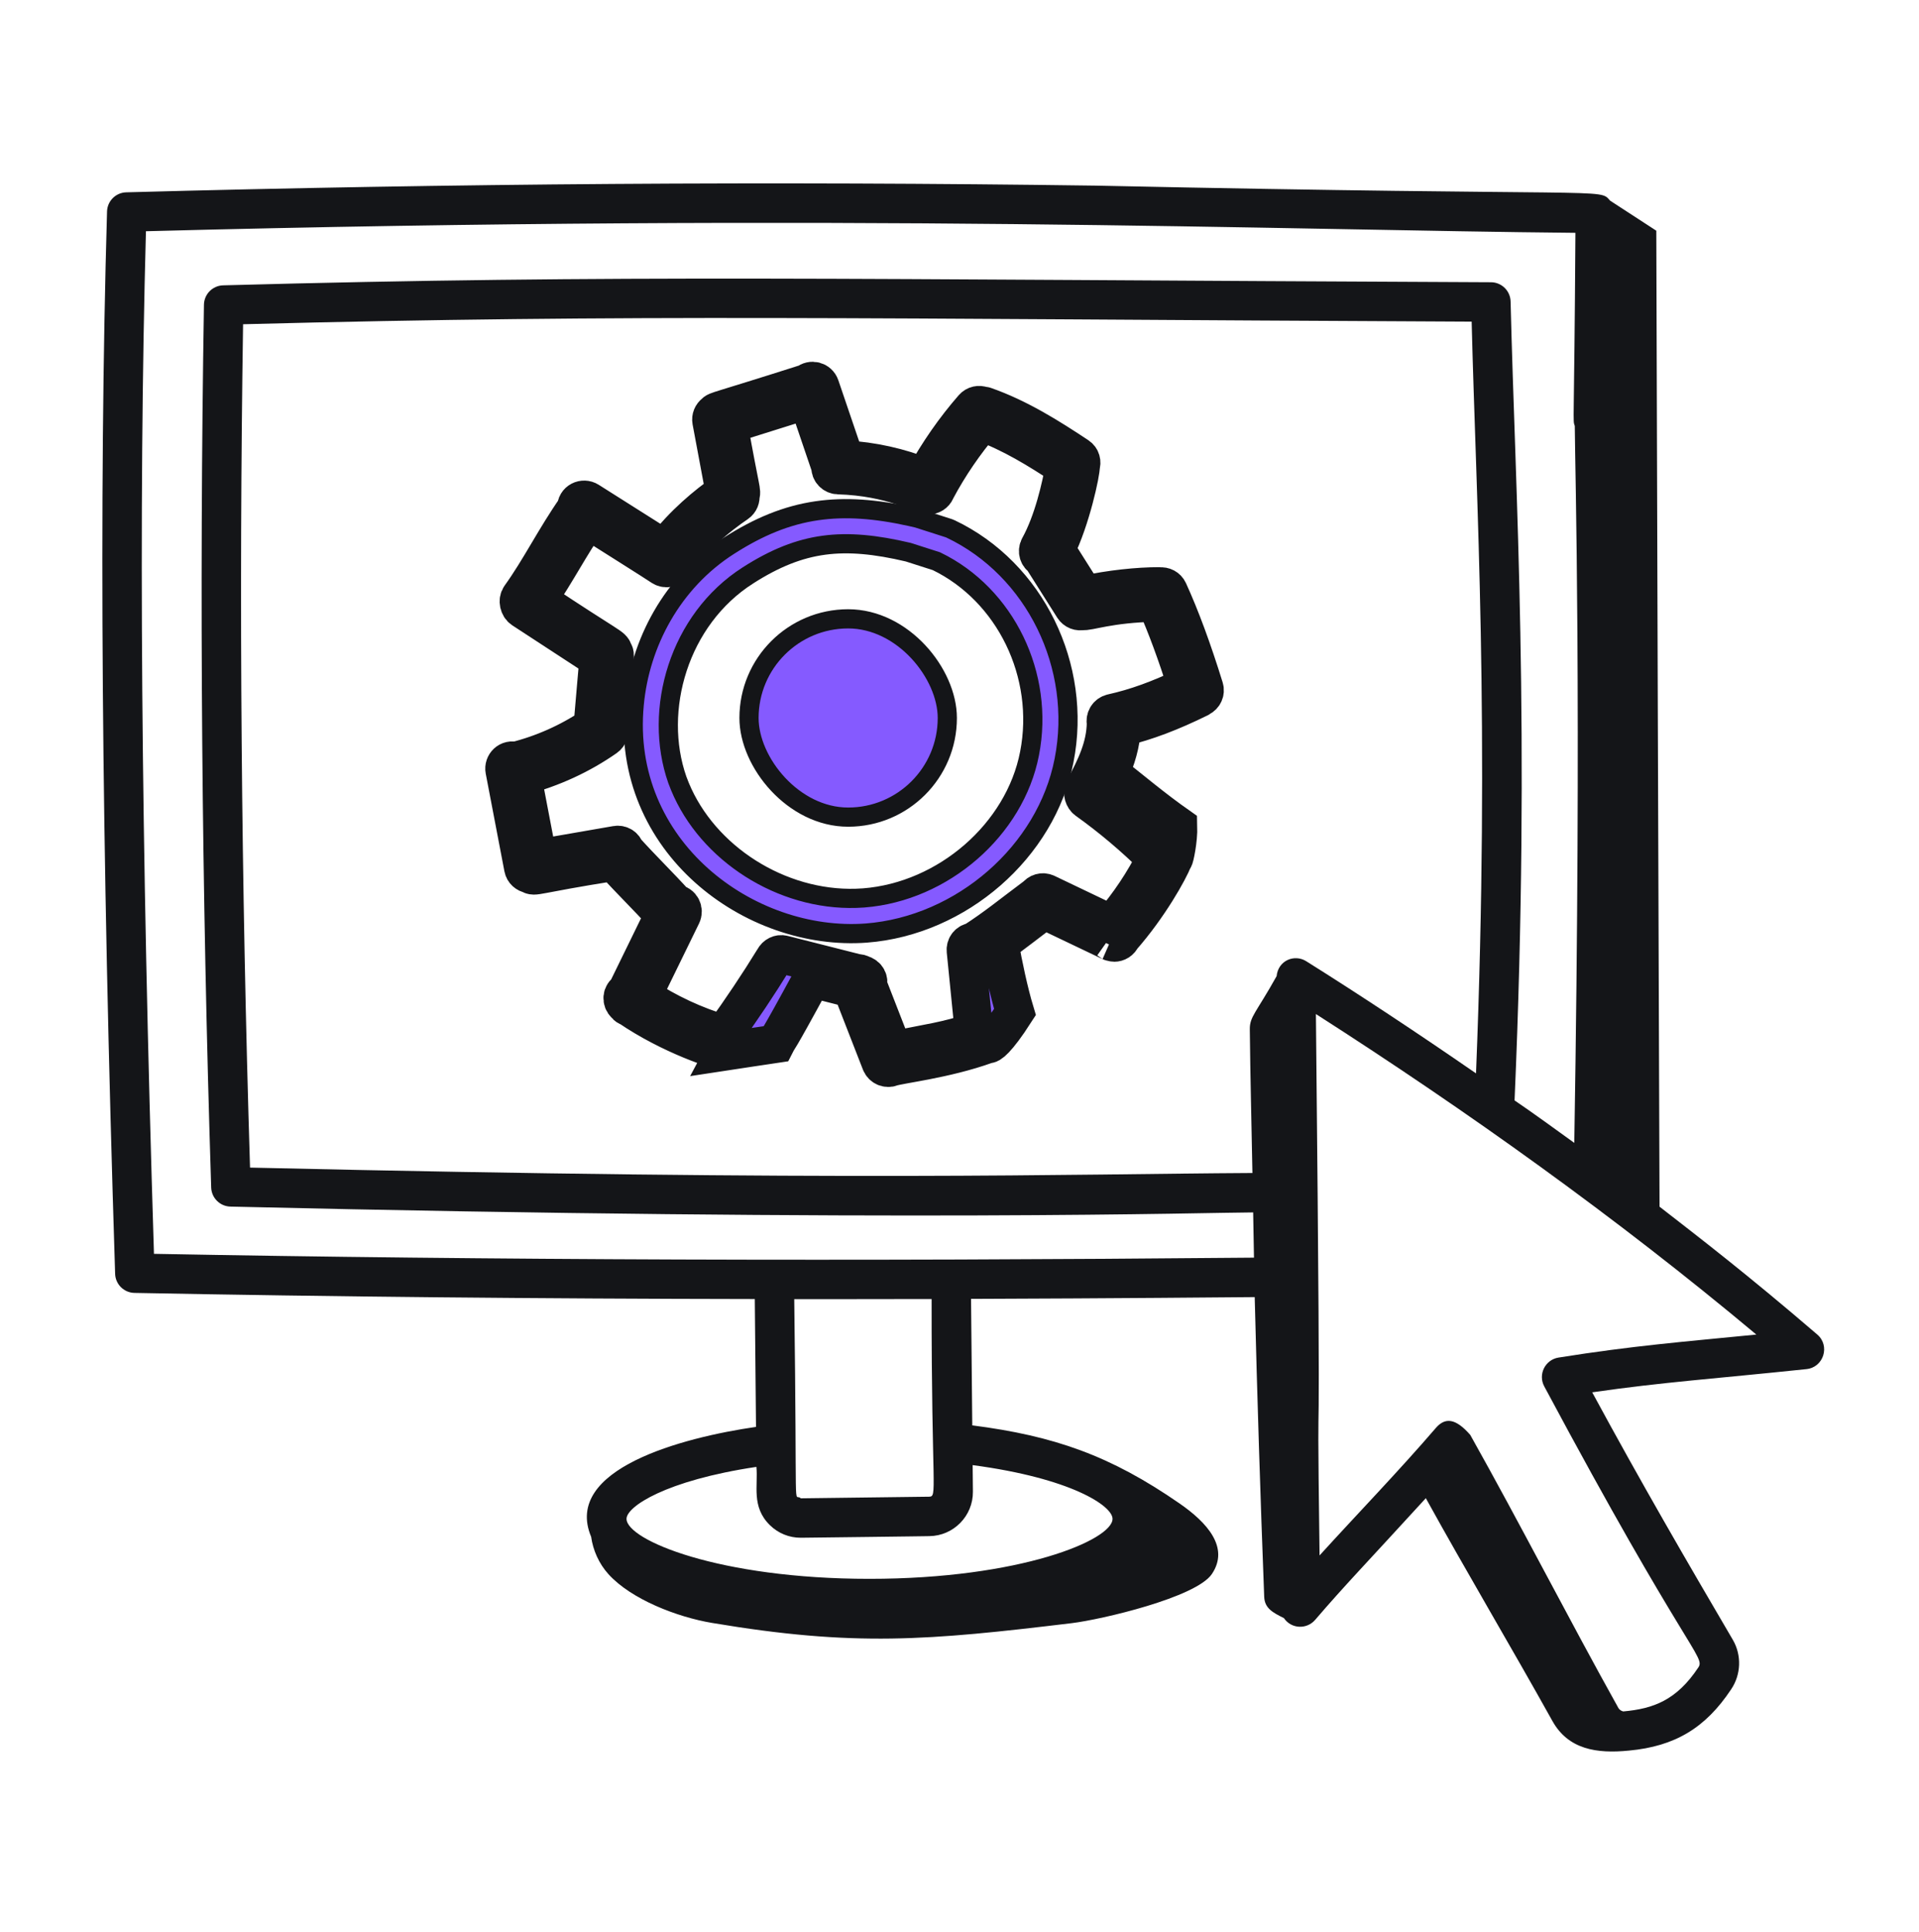 <svg width="150" height="151" viewBox="0 0 150 151" fill="none" xmlns="http://www.w3.org/2000/svg">
<path d="M10.51 101.064C25.908 101.362 41.996 101.517 58.999 101.543L59.094 111.537C53.369 112.363 43.978 114.824 46.207 120.128C46.352 121.167 46.809 122.219 47.562 123.051C49.344 125.02 52.932 126.403 55.656 126.86C66.818 128.736 72.52 128.233 83.769 126.879C86.077 126.601 93.49 124.872 94.726 123.039C96.13 120.956 94.332 118.999 92.211 117.53C86.795 113.778 82.41 112.242 75.998 111.417L75.902 101.53C87.798 101.489 95.655 101.409 98.075 101.391C98.271 109.212 98.518 117.033 98.817 124.82C98.852 125.72 99.491 126.052 100.357 126.484C100.942 127.345 102.149 127.375 102.797 126.624C105.156 123.874 106.734 122.269 111.451 117.11C114.584 122.792 118.16 128.802 121.341 134.519C122.582 136.75 124.802 137.092 127.322 136.84C130.918 136.508 133.31 135.073 135.312 132.057C136.093 130.905 136.149 129.39 135.455 128.192C131.847 122.038 128.285 115.91 124.456 108.835C129.989 108.034 134 107.777 141.208 107.02C142.549 106.877 143.071 105.194 142.049 104.318C136.54 99.583 132.822 96.737 129.719 94.323C129.633 72.691 129.529 38.254 129.466 18.033L125.85 15.681C124.969 14.669 126.374 15.38 85.674 14.511C60.374 14.162 35.581 14.334 9.865 15.034C9.049 15.056 8.391 15.712 8.367 16.529C7.72 38.727 7.927 65.891 8.999 99.573C9.025 100.392 9.689 101.048 10.51 101.064ZM86.962 118.724C86.962 120.377 79.746 123.414 67.956 123.414C56.181 123.414 48.973 120.377 48.973 118.724C48.973 117.773 52.016 115.727 59.124 114.663C59.27 116.1 58.706 117.777 60.18 119.219C60.828 119.855 61.681 120.202 62.588 120.202C62.795 120.202 72.856 120.079 72.649 120.076C74.541 120.052 76.066 118.493 76.048 116.6L76.028 114.525C83.726 115.549 86.962 117.711 86.962 118.724ZM72.609 116.994L62.592 117.12C62.004 116.56 62.322 119.646 62.082 101.55C62.298 101.55 64.908 101.562 72.82 101.542C72.808 116.642 73.306 116.987 72.609 116.994ZM115.374 83.904C110.85 80.779 106.263 77.746 102.106 75.139C101.195 74.562 99.912 75.06 99.788 76.302C98.187 79.168 97.682 79.462 97.692 80.455C97.73 84.19 97.828 87.944 97.897 91.691C83.256 91.773 66.43 92.353 19.544 91.269C18.855 69.056 18.673 46.894 19 25.345C49.735 24.542 67.097 24.922 115.033 25.141C115.373 39.095 116.475 56.301 115.374 83.904ZM137.285 104.32C131.546 104.888 127.669 105.187 121.822 106.119C120.783 106.285 120.205 107.429 120.706 108.368C131.829 129.17 133.32 129.493 132.752 130.34C131.048 132.907 129.236 133.568 126.882 133.779C126.718 133.742 126.577 133.637 126.503 133.51C122.658 126.616 118.851 119.164 114.925 112.166C113.791 110.866 112.969 110.767 112.232 111.622C109.4 114.921 106.105 118.328 103.144 121.586C102.868 100.446 103.331 125.621 102.859 79.265C114.729 86.872 126.354 95.175 137.285 104.32ZM11.407 18.075C66.137 16.632 100.311 17.992 123.144 18.199C123.044 33.931 122.916 32.72 123.094 33.299C123.116 36.832 123.633 54.431 123.055 89.337C119.244 86.571 118.85 86.342 118.387 86.016C119.648 56.908 118.434 38.435 118.077 23.565C118.055 22.731 117.375 22.065 116.54 22.063C65.416 21.839 48.733 21.454 17.441 22.304C16.616 22.326 15.956 22.994 15.942 23.819C15.574 46.35 15.765 69.567 16.507 92.825C16.534 93.643 17.194 94.297 18.012 94.317C70.31 95.549 94.648 94.772 97.954 94.772C97.978 95.952 97.991 97.128 98.018 98.308C66.434 98.599 38.286 98.502 12.035 98.01C11.025 65.798 10.821 39.615 11.407 18.075Z" fill="#141518"/>
<mask id="path-2-outside-1_11453_187056" maskUnits="userSpaceOnUse" x="37.431" y="27.779" width="59" height="58" fill="black">
<rect fill="white" x="37.431" y="27.779" width="59" height="58"/>
<path d="M41.422 68.328C41.835 68.588 41.54 68.386 47.978 67.361C49.33 68.856 50.537 70.012 51.904 71.518L48.98 77.504C48.594 77.725 48.575 78.217 48.873 78.494C48.931 78.574 49.002 78.645 49.097 78.692C49.121 78.703 49.146 78.7 49.17 78.709C52.444 80.947 56.214 82.161 56.667 82.161C56.672 82.161 56.677 82.159 56.682 82.159C56.677 82.166 56.672 82.172 56.668 82.18C57.957 81.981 59.336 81.791 60.626 81.593C60.993 80.874 60.442 82.082 63.48 76.482C63.652 76.525 63.822 76.569 63.994 76.613C64.87 76.836 65.74 77.058 66.591 77.271L68.849 83.067C68.977 83.394 69.344 83.547 69.661 83.423C70.241 83.196 73.833 82.823 77.1 81.647C77.147 81.63 77.184 81.598 77.225 81.571C77.226 81.579 77.227 81.586 77.228 81.593C77.301 81.703 77.905 81.337 79.335 79.11C78.863 77.548 78.409 75.406 78.122 73.755C79.272 72.937 80.213 72.183 81.621 71.132C81.727 71.182 87.176 73.784 86.829 73.618C86.864 73.632 86.9 73.636 86.937 73.643C86.988 73.656 87.039 73.678 87.091 73.678C87.325 73.678 87.555 73.55 87.664 73.293C89.815 70.849 91.382 68.026 91.724 67.127C91.731 67.125 91.737 67.126 91.744 67.124C91.806 67.103 92.12 65.657 92.086 64.568C90.149 63.209 88.236 61.594 86.754 60.43C87.251 59.312 87.612 58.145 87.683 56.852C89.627 56.377 91.476 55.68 93.758 54.559C93.778 54.549 93.789 54.532 93.807 54.521C94.079 54.388 94.228 54.082 94.136 53.783C93.21 50.79 92.268 48.239 91.335 46.2C91.218 45.946 90.955 45.817 90.692 45.847C90.668 45.845 90.647 45.834 90.623 45.834C88.976 45.834 86.828 46.051 84.77 46.501L82.531 42.958C83.708 40.614 84.505 36.869 84.472 36.405C84.575 36.137 84.494 35.827 84.245 35.662C82.019 34.187 79.622 32.668 76.958 31.737C76.896 31.715 76.832 31.713 76.769 31.711C76.53 31.617 76.249 31.672 76.071 31.878C74.616 33.546 73.348 35.375 72.282 37.31C70.311 36.517 68.184 36.044 66.055 35.927L64.109 30.205C63.965 29.781 63.433 29.637 63.096 29.942C55.774 32.276 56.076 32.068 55.846 32.303C55.669 32.442 55.569 32.667 55.613 32.904L56.654 38.479C55.247 39.463 53.412 40.969 51.939 42.921L45.998 39.163C45.607 38.916 45.029 39.16 45.048 39.713C43.398 42.062 42.208 44.505 40.664 46.647C40.447 46.948 40.574 47.436 40.855 47.62L46.789 51.495C46.654 53.089 46.628 53.232 46.329 56.798C44.493 58.032 42.41 58.957 40.255 59.492C39.761 59.325 39.358 59.755 39.442 60.195L40.903 67.836C40.954 68.102 41.169 68.288 41.422 68.328ZM45.951 40.617C47.38 41.524 51.312 43.996 51.73 44.286C52.025 44.49 52.452 44.437 52.655 44.115C52.68 44.077 52.687 44.034 52.702 43.993C54.188 41.906 56.18 40.314 57.607 39.341C57.813 39.2 57.904 38.958 57.869 38.727C58.008 38.376 57.91 38.616 56.941 33.188L63.138 31.242L64.916 36.471C64.89 36.854 65.184 37.131 65.519 37.141C69.764 37.263 72.14 38.717 72.573 38.717C72.815 38.717 73.044 38.577 73.147 38.342C73.156 38.323 73.154 38.303 73.16 38.284C73.165 38.275 73.176 38.272 73.181 38.263C74.18 36.39 75.389 34.627 76.766 33.004C79.078 33.847 81.145 35.121 83.215 36.485C82.939 38.03 82.332 40.768 81.224 42.772C81.057 43.073 81.166 43.453 81.467 43.621L83.908 47.482C84.053 47.711 84.332 47.826 84.604 47.751C85.041 47.846 86.648 47.174 90.362 47.097C91.164 48.901 91.974 51.095 92.774 53.634C90.603 54.673 88.819 55.323 86.923 55.746C86.585 55.821 86.372 56.156 86.448 56.493C86.448 56.496 86.45 56.498 86.45 56.5C86.424 58.38 85.66 59.954 84.739 61.671C84.574 61.978 84.732 62.389 84.948 62.542C86.864 63.908 88.673 65.441 90.342 67.094C89.41 68.949 88.253 70.683 86.892 72.262L81.783 69.82C81.503 69.687 81.181 69.788 81.008 70.034C80.996 70.042 80.981 70.044 80.97 70.053C78.996 71.523 77.835 72.497 76.085 73.62C75.691 73.647 75.463 73.975 75.496 74.303L76.131 80.656C74.02 81.366 72.657 81.528 69.818 82.101L67.826 76.987C67.942 76.644 67.768 76.274 67.362 76.172C67.254 76.106 67.132 76.074 67.002 76.082C66.12 75.861 65.215 75.63 64.305 75.398C63.26 75.131 62.215 74.865 61.212 74.615C60.921 74.542 60.639 74.691 60.511 74.947C60.51 74.949 60.508 74.95 60.507 74.951C59.275 76.955 57.949 78.935 56.571 80.844C54.297 80.176 52.159 79.175 50.193 77.876L53.292 71.531C53.471 71.165 53.261 70.691 52.798 70.64C51.42 69.124 50.175 67.926 48.88 66.49C48.79 66.193 48.501 65.996 48.184 66.053L42.043 67.119L40.806 60.653C43.137 60.042 45.388 59.008 47.349 57.635C47.58 57.473 47.659 57.185 47.576 56.93C48.081 50.892 48.136 51.241 47.957 50.955C47.834 50.504 47.826 50.751 42.014 46.88C43.53 44.667 44.485 42.744 45.951 40.617Z"/>
</mask>
<path d="M41.422 68.328C41.835 68.588 41.54 68.386 47.978 67.361C49.33 68.856 50.537 70.012 51.904 71.518L48.98 77.504C48.594 77.725 48.575 78.217 48.873 78.494C48.931 78.574 49.002 78.645 49.097 78.692C49.121 78.703 49.146 78.7 49.17 78.709C52.444 80.947 56.214 82.161 56.667 82.161C56.672 82.161 56.677 82.159 56.682 82.159C56.677 82.166 56.672 82.172 56.668 82.18C57.957 81.981 59.336 81.791 60.626 81.593C60.993 80.874 60.442 82.082 63.48 76.482C63.652 76.525 63.822 76.569 63.994 76.613C64.87 76.836 65.74 77.058 66.591 77.271L68.849 83.067C68.977 83.394 69.344 83.547 69.661 83.423C70.241 83.196 73.833 82.823 77.1 81.647C77.147 81.63 77.184 81.598 77.225 81.571C77.226 81.579 77.227 81.586 77.228 81.593C77.301 81.703 77.905 81.337 79.335 79.11C78.863 77.548 78.409 75.406 78.122 73.755C79.272 72.937 80.213 72.183 81.621 71.132C81.727 71.182 87.176 73.784 86.829 73.618C86.864 73.632 86.9 73.636 86.937 73.643C86.988 73.656 87.039 73.678 87.091 73.678C87.325 73.678 87.555 73.55 87.664 73.293C89.815 70.849 91.382 68.026 91.724 67.127C91.731 67.125 91.737 67.126 91.744 67.124C91.806 67.103 92.12 65.657 92.086 64.568C90.149 63.209 88.236 61.594 86.754 60.43C87.251 59.312 87.612 58.145 87.683 56.852C89.627 56.377 91.476 55.68 93.758 54.559C93.778 54.549 93.789 54.532 93.807 54.521C94.079 54.388 94.228 54.082 94.136 53.783C93.21 50.79 92.268 48.239 91.335 46.2C91.218 45.946 90.955 45.817 90.692 45.847C90.668 45.845 90.647 45.834 90.623 45.834C88.976 45.834 86.828 46.051 84.77 46.501L82.531 42.958C83.708 40.614 84.505 36.869 84.472 36.405C84.575 36.137 84.494 35.827 84.245 35.662C82.019 34.187 79.622 32.668 76.958 31.737C76.896 31.715 76.832 31.713 76.769 31.711C76.53 31.617 76.249 31.672 76.071 31.878C74.616 33.546 73.348 35.375 72.282 37.31C70.311 36.517 68.184 36.044 66.055 35.927L64.109 30.205C63.965 29.781 63.433 29.637 63.096 29.942C55.774 32.276 56.076 32.068 55.846 32.303C55.669 32.442 55.569 32.667 55.613 32.904L56.654 38.479C55.247 39.463 53.412 40.969 51.939 42.921L45.998 39.163C45.607 38.916 45.029 39.16 45.048 39.713C43.398 42.062 42.208 44.505 40.664 46.647C40.447 46.948 40.574 47.436 40.855 47.62L46.789 51.495C46.654 53.089 46.628 53.232 46.329 56.798C44.493 58.032 42.41 58.957 40.255 59.492C39.761 59.325 39.358 59.755 39.442 60.195L40.903 67.836C40.954 68.102 41.169 68.288 41.422 68.328ZM45.951 40.617C47.38 41.524 51.312 43.996 51.73 44.286C52.025 44.49 52.452 44.437 52.655 44.115C52.68 44.077 52.687 44.034 52.702 43.993C54.188 41.906 56.18 40.314 57.607 39.341C57.813 39.2 57.904 38.958 57.869 38.727C58.008 38.376 57.91 38.616 56.941 33.188L63.138 31.242L64.916 36.471C64.89 36.854 65.184 37.131 65.519 37.141C69.764 37.263 72.14 38.717 72.573 38.717C72.815 38.717 73.044 38.577 73.147 38.342C73.156 38.323 73.154 38.303 73.16 38.284C73.165 38.275 73.176 38.272 73.181 38.263C74.18 36.39 75.389 34.627 76.766 33.004C79.078 33.847 81.145 35.121 83.215 36.485C82.939 38.03 82.332 40.768 81.224 42.772C81.057 43.073 81.166 43.453 81.467 43.621L83.908 47.482C84.053 47.711 84.332 47.826 84.604 47.751C85.041 47.846 86.648 47.174 90.362 47.097C91.164 48.901 91.974 51.095 92.774 53.634C90.603 54.673 88.819 55.323 86.923 55.746C86.585 55.821 86.372 56.156 86.448 56.493C86.448 56.496 86.45 56.498 86.45 56.5C86.424 58.38 85.66 59.954 84.739 61.671C84.574 61.978 84.732 62.389 84.948 62.542C86.864 63.908 88.673 65.441 90.342 67.094C89.41 68.949 88.253 70.683 86.892 72.262L81.783 69.82C81.503 69.687 81.181 69.788 81.008 70.034C80.996 70.042 80.981 70.044 80.97 70.053C78.996 71.523 77.835 72.497 76.085 73.62C75.691 73.647 75.463 73.975 75.496 74.303L76.131 80.656C74.02 81.366 72.657 81.528 69.818 82.101L67.826 76.987C67.942 76.644 67.768 76.274 67.362 76.172C67.254 76.106 67.132 76.074 67.002 76.082C66.12 75.861 65.215 75.63 64.305 75.398C63.26 75.131 62.215 74.865 61.212 74.615C60.921 74.542 60.639 74.691 60.511 74.947C60.51 74.949 60.508 74.95 60.507 74.951C59.275 76.955 57.949 78.935 56.571 80.844C54.297 80.176 52.159 79.175 50.193 77.876L53.292 71.531C53.471 71.165 53.261 70.691 52.798 70.64C51.42 69.124 50.175 67.926 48.88 66.49C48.79 66.193 48.501 65.996 48.184 66.053L42.043 67.119L40.806 60.653C43.137 60.042 45.388 59.008 47.349 57.635C47.58 57.473 47.659 57.185 47.576 56.93C48.081 50.892 48.136 51.241 47.957 50.955C47.834 50.504 47.826 50.751 42.014 46.88C43.53 44.667 44.485 42.744 45.951 40.617Z" fill="#855AFF"/>
<path d="M41.422 68.328C41.835 68.588 41.54 68.386 47.978 67.361C49.33 68.856 50.537 70.012 51.904 71.518L48.98 77.504C48.594 77.725 48.575 78.217 48.873 78.494C48.931 78.574 49.002 78.645 49.097 78.692C49.121 78.703 49.146 78.7 49.17 78.709C52.444 80.947 56.214 82.161 56.667 82.161C56.672 82.161 56.677 82.159 56.682 82.159C56.677 82.166 56.672 82.172 56.668 82.18C57.957 81.981 59.336 81.791 60.626 81.593C60.993 80.874 60.442 82.082 63.48 76.482C63.652 76.525 63.822 76.569 63.994 76.613C64.87 76.836 65.74 77.058 66.591 77.271L68.849 83.067C68.977 83.394 69.344 83.547 69.661 83.423C70.241 83.196 73.833 82.823 77.1 81.647C77.147 81.63 77.184 81.598 77.225 81.571C77.226 81.579 77.227 81.586 77.228 81.593C77.301 81.703 77.905 81.337 79.335 79.11C78.863 77.548 78.409 75.406 78.122 73.755C79.272 72.937 80.213 72.183 81.621 71.132C81.727 71.182 87.176 73.784 86.829 73.618C86.864 73.632 86.9 73.636 86.937 73.643C86.988 73.656 87.039 73.678 87.091 73.678C87.325 73.678 87.555 73.55 87.664 73.293C89.815 70.849 91.382 68.026 91.724 67.127C91.731 67.125 91.737 67.126 91.744 67.124C91.806 67.103 92.12 65.657 92.086 64.568C90.149 63.209 88.236 61.594 86.754 60.43C87.251 59.312 87.612 58.145 87.683 56.852C89.627 56.377 91.476 55.68 93.758 54.559C93.778 54.549 93.789 54.532 93.807 54.521C94.079 54.388 94.228 54.082 94.136 53.783C93.21 50.79 92.268 48.239 91.335 46.2C91.218 45.946 90.955 45.817 90.692 45.847C90.668 45.845 90.647 45.834 90.623 45.834C88.976 45.834 86.828 46.051 84.77 46.501L82.531 42.958C83.708 40.614 84.505 36.869 84.472 36.405C84.575 36.137 84.494 35.827 84.245 35.662C82.019 34.187 79.622 32.668 76.958 31.737C76.896 31.715 76.832 31.713 76.769 31.711C76.53 31.617 76.249 31.672 76.071 31.878C74.616 33.546 73.348 35.375 72.282 37.31C70.311 36.517 68.184 36.044 66.055 35.927L64.109 30.205C63.965 29.781 63.433 29.637 63.096 29.942C55.774 32.276 56.076 32.068 55.846 32.303C55.669 32.442 55.569 32.667 55.613 32.904L56.654 38.479C55.247 39.463 53.412 40.969 51.939 42.921L45.998 39.163C45.607 38.916 45.029 39.16 45.048 39.713C43.398 42.062 42.208 44.505 40.664 46.647C40.447 46.948 40.574 47.436 40.855 47.62L46.789 51.495C46.654 53.089 46.628 53.232 46.329 56.798C44.493 58.032 42.41 58.957 40.255 59.492C39.761 59.325 39.358 59.755 39.442 60.195L40.903 67.836C40.954 68.102 41.169 68.288 41.422 68.328ZM45.951 40.617C47.38 41.524 51.312 43.996 51.73 44.286C52.025 44.49 52.452 44.437 52.655 44.115C52.68 44.077 52.687 44.034 52.702 43.993C54.188 41.906 56.18 40.314 57.607 39.341C57.813 39.2 57.904 38.958 57.869 38.727C58.008 38.376 57.91 38.616 56.941 33.188L63.138 31.242L64.916 36.471C64.89 36.854 65.184 37.131 65.519 37.141C69.764 37.263 72.14 38.717 72.573 38.717C72.815 38.717 73.044 38.577 73.147 38.342C73.156 38.323 73.154 38.303 73.16 38.284C73.165 38.275 73.176 38.272 73.181 38.263C74.18 36.39 75.389 34.627 76.766 33.004C79.078 33.847 81.145 35.121 83.215 36.485C82.939 38.03 82.332 40.768 81.224 42.772C81.057 43.073 81.166 43.453 81.467 43.621L83.908 47.482C84.053 47.711 84.332 47.826 84.604 47.751C85.041 47.846 86.648 47.174 90.362 47.097C91.164 48.901 91.974 51.095 92.774 53.634C90.603 54.673 88.819 55.323 86.923 55.746C86.585 55.821 86.372 56.156 86.448 56.493C86.448 56.496 86.45 56.498 86.45 56.5C86.424 58.38 85.66 59.954 84.739 61.671C84.574 61.978 84.732 62.389 84.948 62.542C86.864 63.908 88.673 65.441 90.342 67.094C89.41 68.949 88.253 70.683 86.892 72.262L81.783 69.82C81.503 69.687 81.181 69.788 81.008 70.034C80.996 70.042 80.981 70.044 80.97 70.053C78.996 71.523 77.835 72.497 76.085 73.62C75.691 73.647 75.463 73.975 75.496 74.303L76.131 80.656C74.02 81.366 72.657 81.528 69.818 82.101L67.826 76.987C67.942 76.644 67.768 76.274 67.362 76.172C67.254 76.106 67.132 76.074 67.002 76.082C66.12 75.861 65.215 75.63 64.305 75.398C63.26 75.131 62.215 74.865 61.212 74.615C60.921 74.542 60.639 74.691 60.511 74.947C60.51 74.949 60.508 74.95 60.507 74.951C59.275 76.955 57.949 78.935 56.571 80.844C54.297 80.176 52.159 79.175 50.193 77.876L53.292 71.531C53.471 71.165 53.261 70.691 52.798 70.64C51.42 69.124 50.175 67.926 48.88 66.49C48.79 66.193 48.501 65.996 48.184 66.053L42.043 67.119L40.806 60.653C43.137 60.042 45.388 59.008 47.349 57.635C47.58 57.473 47.659 57.185 47.576 56.93C48.081 50.892 48.136 51.241 47.957 50.955C47.834 50.504 47.826 50.751 42.014 46.88C43.53 44.667 44.485 42.744 45.951 40.617Z" stroke="#141518" stroke-width="3" mask="url(#path-2-outside-1_11453_187056)"/>
<path d="M63.852 39.924C66.075 39.6 68.423 39.775 71.15 40.376L71.701 40.502L71.73 40.509L71.758 40.518C72.733 40.83 73.329 41.02 73.692 41.137C73.873 41.194 73.998 41.235 74.083 41.263C74.145 41.283 74.236 41.313 74.302 41.344L74.307 41.347C80.906 44.489 84.616 52.097 83.174 59.435C81.79 66.579 75.151 72.357 67.722 72.935H67.72C58.59 73.618 48.512 66.18 49.576 55.055C50.016 50.301 52.517 45.505 56.981 42.658C59.294 41.177 61.475 40.27 63.852 39.924ZM70.994 43.163C68.437 42.56 66.358 42.355 64.409 42.617C62.462 42.879 60.59 43.616 58.464 44.977L58.463 44.978C53.064 48.42 51.03 55.502 52.942 60.953L53.148 61.482C55.317 66.728 61.083 70.402 66.927 70.22L67.512 70.189C73.752 69.703 79.326 64.829 80.472 58.911L80.476 58.892C81.669 52.782 78.593 46.482 73.197 43.869L70.994 43.163Z" fill="#855AFF" stroke="#141518" stroke-width="1.5"/>
<rect x="58.547" y="48.373" width="15.5" height="15.5" rx="7.75" fill="#855AFF" stroke="#141518" stroke-width="1.5"/>
</svg>
